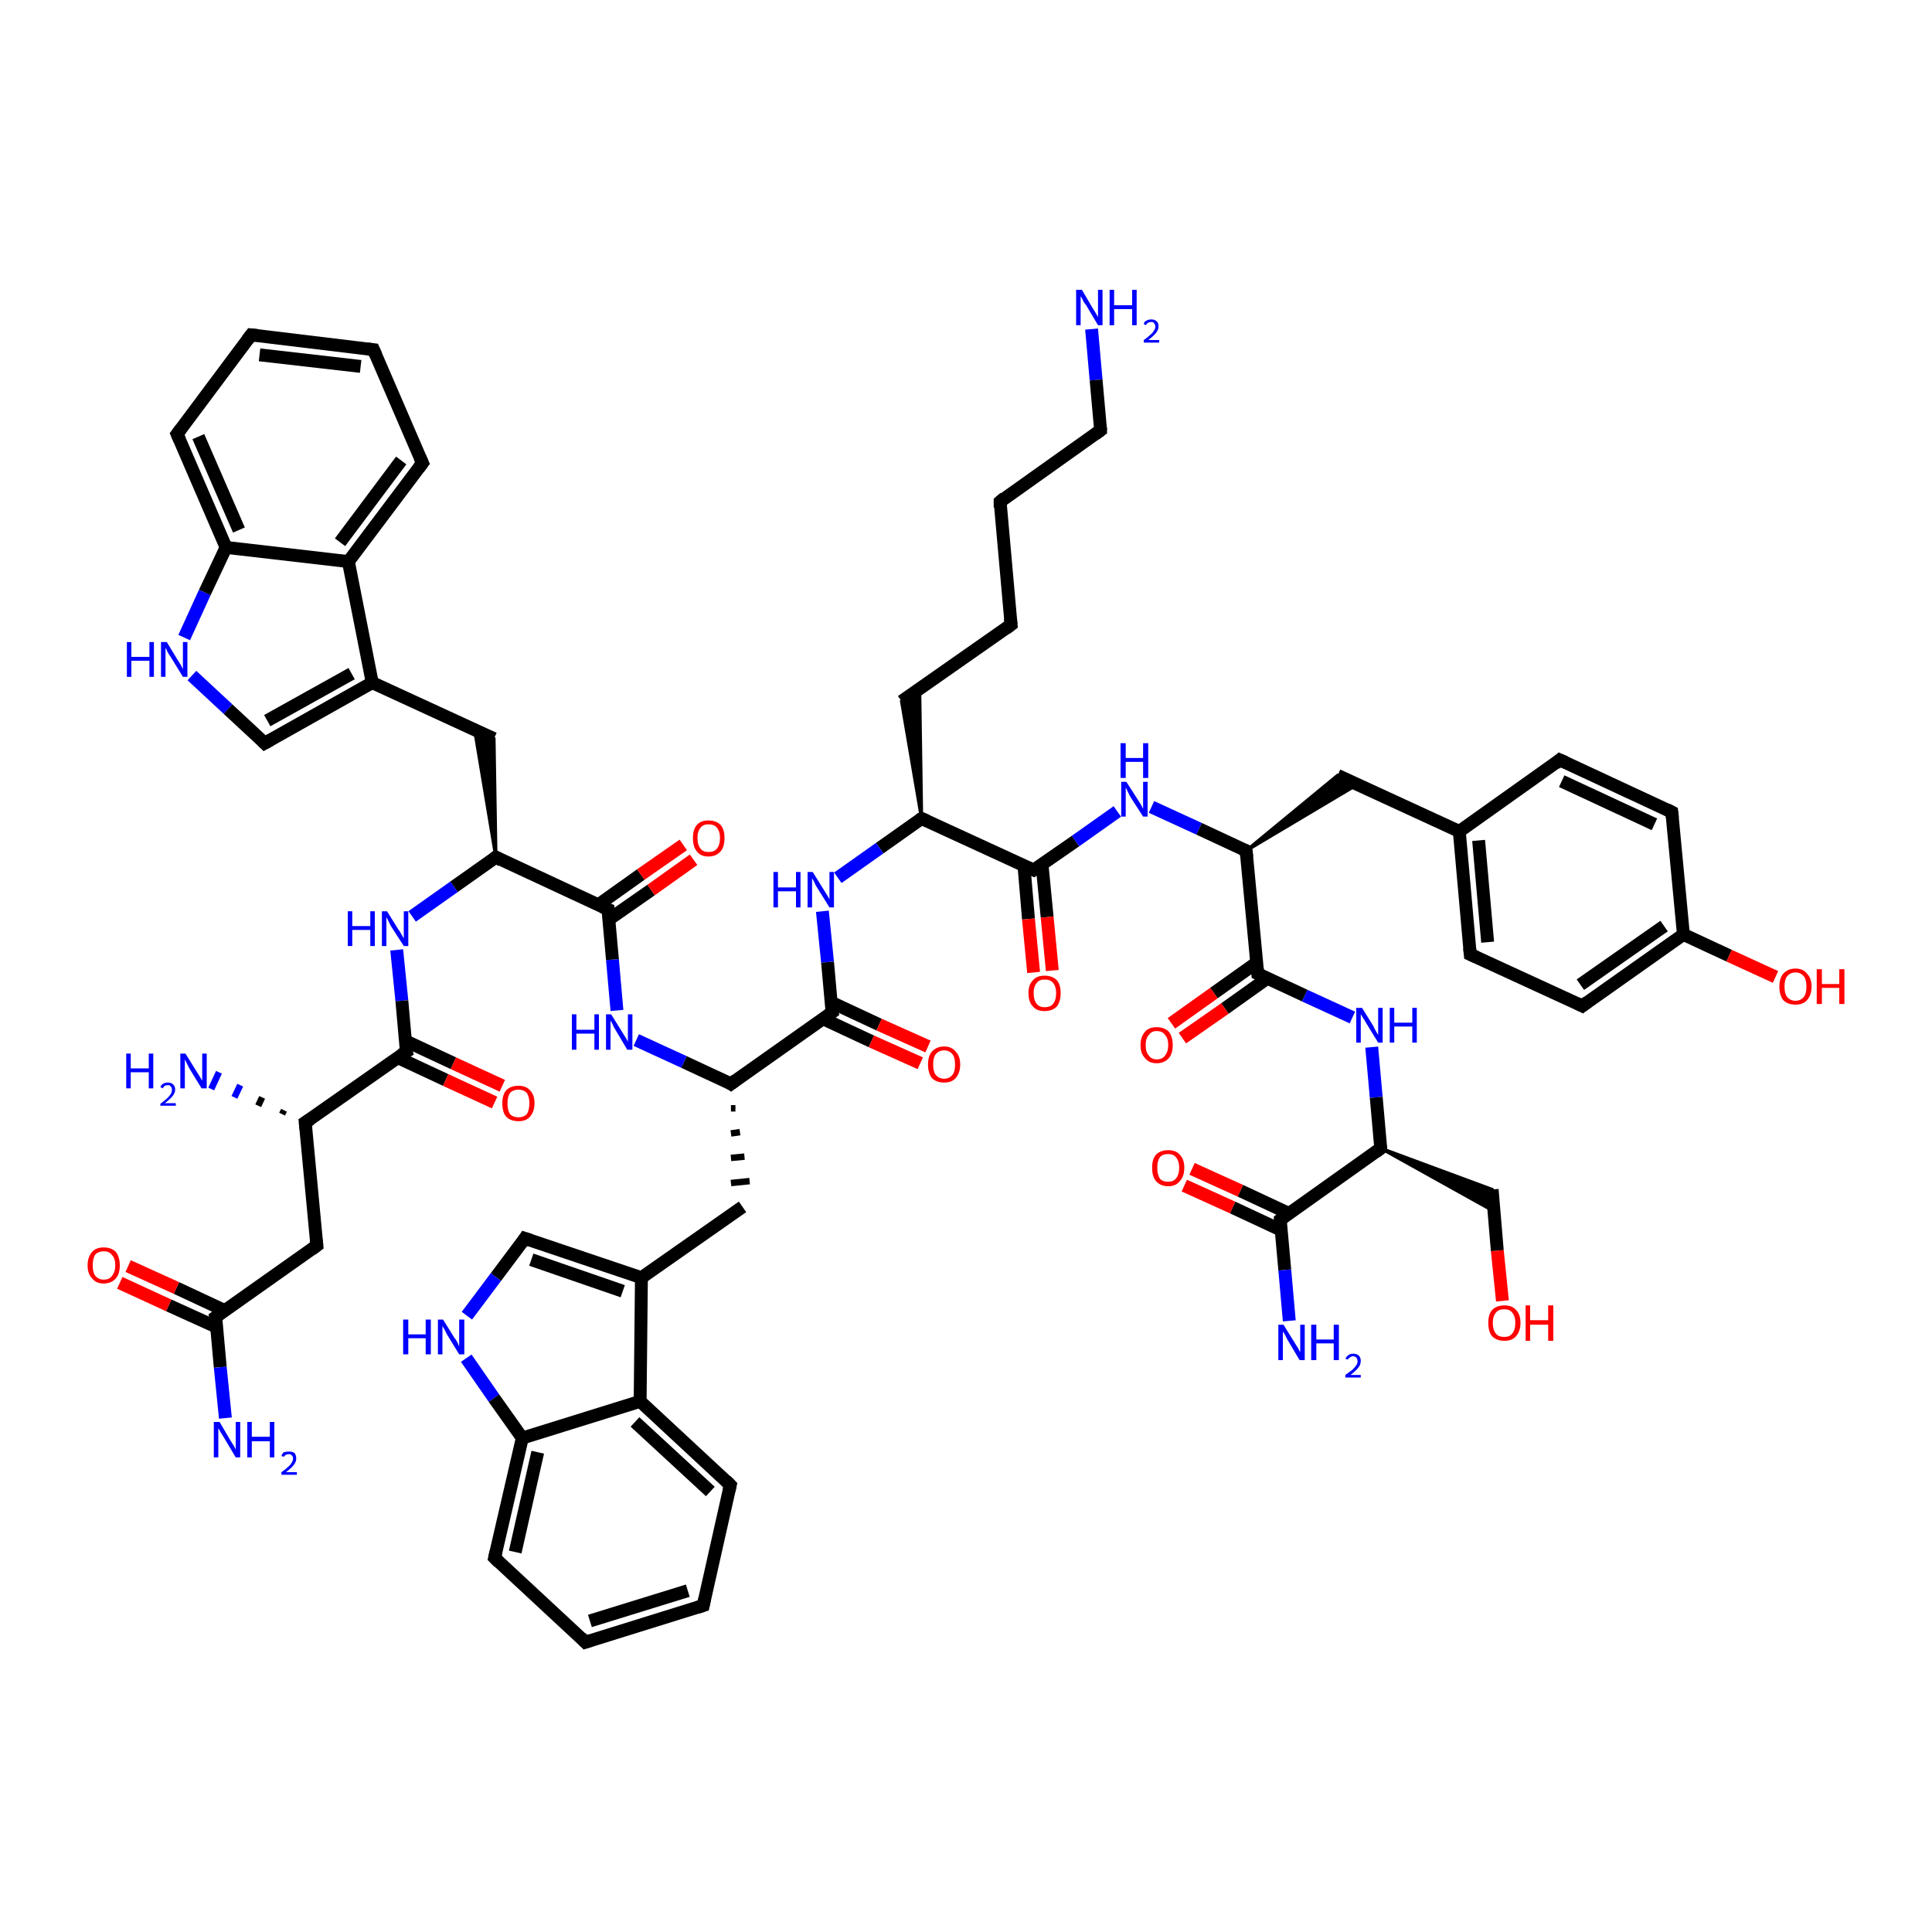 <?xml version='1.0' encoding='iso-8859-1'?>
<svg version='1.1' baseProfile='full'
              xmlns='http://www.w3.org/2000/svg'
                      xmlns:rdkit='http://www.rdkit.org/xml'
                      xmlns:xlink='http://www.w3.org/1999/xlink'
                  xml:space='preserve'
width='300px' height='300px' viewBox='0 0 300 300'>
<!-- END OF HEADER -->
<rect style='opacity:1.0;fill:#FFFFFF;stroke:none' width='300.0' height='300.0' x='0.0' y='0.0'> </rect>
<path class='bond-0 atom-0 atom-1' d='M 169.5,51.1 L 170.2,59.0' style='fill:none;fill-rule:evenodd;stroke:#0000FF;stroke-width:2.0px;stroke-linecap:butt;stroke-linejoin:miter;stroke-opacity:1' />
<path class='bond-0 atom-0 atom-1' d='M 170.2,59.0 L 170.9,66.8' style='fill:none;fill-rule:evenodd;stroke:#000000;stroke-width:2.0px;stroke-linecap:butt;stroke-linejoin:miter;stroke-opacity:1' />
<path class='bond-1 atom-1 atom-2' d='M 170.9,66.8 L 155.3,77.9' style='fill:none;fill-rule:evenodd;stroke:#000000;stroke-width:2.0px;stroke-linecap:butt;stroke-linejoin:miter;stroke-opacity:1' />
<path class='bond-2 atom-2 atom-3' d='M 155.3,77.9 L 157.0,97.0' style='fill:none;fill-rule:evenodd;stroke:#000000;stroke-width:2.0px;stroke-linecap:butt;stroke-linejoin:miter;stroke-opacity:1' />
<path class='bond-3 atom-3 atom-4' d='M 157.0,97.0 L 140.0,108.9' style='fill:none;fill-rule:evenodd;stroke:#000000;stroke-width:2.0px;stroke-linecap:butt;stroke-linejoin:miter;stroke-opacity:1' />
<path class='bond-4 atom-5 atom-4' d='M 143.1,127.1 L 140.0,108.9 L 142.8,107.0 Z' style='fill:#000000;fill-rule:evenodd;fill-opacity:1;stroke:#000000;stroke-width:0.5px;stroke-linecap:butt;stroke-linejoin:miter;stroke-opacity:1;' />
<path class='bond-5 atom-5 atom-6' d='M 143.1,127.1 L 136.6,131.7' style='fill:none;fill-rule:evenodd;stroke:#000000;stroke-width:2.0px;stroke-linecap:butt;stroke-linejoin:miter;stroke-opacity:1' />
<path class='bond-5 atom-5 atom-6' d='M 136.6,131.7 L 130.1,136.3' style='fill:none;fill-rule:evenodd;stroke:#0000FF;stroke-width:2.0px;stroke-linecap:butt;stroke-linejoin:miter;stroke-opacity:1' />
<path class='bond-6 atom-6 atom-7' d='M 127.7,141.5 L 128.5,149.4' style='fill:none;fill-rule:evenodd;stroke:#0000FF;stroke-width:2.0px;stroke-linecap:butt;stroke-linejoin:miter;stroke-opacity:1' />
<path class='bond-6 atom-6 atom-7' d='M 128.5,149.4 L 129.2,157.2' style='fill:none;fill-rule:evenodd;stroke:#000000;stroke-width:2.0px;stroke-linecap:butt;stroke-linejoin:miter;stroke-opacity:1' />
<path class='bond-7 atom-7 atom-8' d='M 127.8,158.2 L 135.3,161.7' style='fill:none;fill-rule:evenodd;stroke:#000000;stroke-width:2.0px;stroke-linecap:butt;stroke-linejoin:miter;stroke-opacity:1' />
<path class='bond-7 atom-7 atom-8' d='M 135.3,161.7 L 142.9,165.1' style='fill:none;fill-rule:evenodd;stroke:#FF0000;stroke-width:2.0px;stroke-linecap:butt;stroke-linejoin:miter;stroke-opacity:1' />
<path class='bond-7 atom-7 atom-8' d='M 129.0,155.6 L 136.5,159.1' style='fill:none;fill-rule:evenodd;stroke:#000000;stroke-width:2.0px;stroke-linecap:butt;stroke-linejoin:miter;stroke-opacity:1' />
<path class='bond-7 atom-7 atom-8' d='M 136.5,159.1 L 144.1,162.5' style='fill:none;fill-rule:evenodd;stroke:#FF0000;stroke-width:2.0px;stroke-linecap:butt;stroke-linejoin:miter;stroke-opacity:1' />
<path class='bond-8 atom-7 atom-9' d='M 129.2,157.2 L 113.5,168.3' style='fill:none;fill-rule:evenodd;stroke:#000000;stroke-width:2.0px;stroke-linecap:butt;stroke-linejoin:miter;stroke-opacity:1' />
<path class='bond-9 atom-9 atom-10' d='M 113.5,172.1 L 114.2,172.1' style='fill:none;fill-rule:evenodd;stroke:#000000;stroke-width:1.0px;stroke-linecap:butt;stroke-linejoin:miter;stroke-opacity:1' />
<path class='bond-9 atom-9 atom-10' d='M 113.5,176.0 L 114.9,175.8' style='fill:none;fill-rule:evenodd;stroke:#000000;stroke-width:1.0px;stroke-linecap:butt;stroke-linejoin:miter;stroke-opacity:1' />
<path class='bond-9 atom-9 atom-10' d='M 113.5,179.8 L 115.6,179.6' style='fill:none;fill-rule:evenodd;stroke:#000000;stroke-width:1.0px;stroke-linecap:butt;stroke-linejoin:miter;stroke-opacity:1' />
<path class='bond-9 atom-9 atom-10' d='M 113.5,183.7 L 116.4,183.4' style='fill:none;fill-rule:evenodd;stroke:#000000;stroke-width:1.0px;stroke-linecap:butt;stroke-linejoin:miter;stroke-opacity:1' />
<path class='bond-10 atom-10 atom-11' d='M 115.3,187.4 L 99.6,198.4' style='fill:none;fill-rule:evenodd;stroke:#000000;stroke-width:2.0px;stroke-linecap:butt;stroke-linejoin:miter;stroke-opacity:1' />
<path class='bond-11 atom-11 atom-12' d='M 99.6,198.4 L 81.5,192.3' style='fill:none;fill-rule:evenodd;stroke:#000000;stroke-width:2.0px;stroke-linecap:butt;stroke-linejoin:miter;stroke-opacity:1' />
<path class='bond-11 atom-11 atom-12' d='M 96.7,200.5 L 82.5,195.6' style='fill:none;fill-rule:evenodd;stroke:#000000;stroke-width:2.0px;stroke-linecap:butt;stroke-linejoin:miter;stroke-opacity:1' />
<path class='bond-12 atom-12 atom-13' d='M 81.5,192.3 L 77.0,198.3' style='fill:none;fill-rule:evenodd;stroke:#000000;stroke-width:2.0px;stroke-linecap:butt;stroke-linejoin:miter;stroke-opacity:1' />
<path class='bond-12 atom-12 atom-13' d='M 77.0,198.3 L 72.5,204.3' style='fill:none;fill-rule:evenodd;stroke:#0000FF;stroke-width:2.0px;stroke-linecap:butt;stroke-linejoin:miter;stroke-opacity:1' />
<path class='bond-13 atom-13 atom-14' d='M 72.4,210.9 L 76.7,217.1' style='fill:none;fill-rule:evenodd;stroke:#0000FF;stroke-width:2.0px;stroke-linecap:butt;stroke-linejoin:miter;stroke-opacity:1' />
<path class='bond-13 atom-13 atom-14' d='M 76.7,217.1 L 81.1,223.3' style='fill:none;fill-rule:evenodd;stroke:#000000;stroke-width:2.0px;stroke-linecap:butt;stroke-linejoin:miter;stroke-opacity:1' />
<path class='bond-14 atom-14 atom-15' d='M 81.1,223.3 L 76.8,241.9' style='fill:none;fill-rule:evenodd;stroke:#000000;stroke-width:2.0px;stroke-linecap:butt;stroke-linejoin:miter;stroke-opacity:1' />
<path class='bond-14 atom-14 atom-15' d='M 83.5,225.5 L 80.0,241.0' style='fill:none;fill-rule:evenodd;stroke:#000000;stroke-width:2.0px;stroke-linecap:butt;stroke-linejoin:miter;stroke-opacity:1' />
<path class='bond-15 atom-15 atom-16' d='M 76.8,241.9 L 90.9,255.0' style='fill:none;fill-rule:evenodd;stroke:#000000;stroke-width:2.0px;stroke-linecap:butt;stroke-linejoin:miter;stroke-opacity:1' />
<path class='bond-16 atom-16 atom-17' d='M 90.9,255.0 L 109.2,249.3' style='fill:none;fill-rule:evenodd;stroke:#000000;stroke-width:2.0px;stroke-linecap:butt;stroke-linejoin:miter;stroke-opacity:1' />
<path class='bond-16 atom-16 atom-17' d='M 91.6,251.7 L 106.8,247.0' style='fill:none;fill-rule:evenodd;stroke:#000000;stroke-width:2.0px;stroke-linecap:butt;stroke-linejoin:miter;stroke-opacity:1' />
<path class='bond-17 atom-17 atom-18' d='M 109.2,249.3 L 113.4,230.6' style='fill:none;fill-rule:evenodd;stroke:#000000;stroke-width:2.0px;stroke-linecap:butt;stroke-linejoin:miter;stroke-opacity:1' />
<path class='bond-18 atom-18 atom-19' d='M 113.4,230.6 L 99.4,217.6' style='fill:none;fill-rule:evenodd;stroke:#000000;stroke-width:2.0px;stroke-linecap:butt;stroke-linejoin:miter;stroke-opacity:1' />
<path class='bond-18 atom-18 atom-19' d='M 110.3,231.6 L 98.6,220.8' style='fill:none;fill-rule:evenodd;stroke:#000000;stroke-width:2.0px;stroke-linecap:butt;stroke-linejoin:miter;stroke-opacity:1' />
<path class='bond-19 atom-9 atom-20' d='M 113.5,168.3 L 106.2,164.9' style='fill:none;fill-rule:evenodd;stroke:#000000;stroke-width:2.0px;stroke-linecap:butt;stroke-linejoin:miter;stroke-opacity:1' />
<path class='bond-19 atom-9 atom-20' d='M 106.2,164.9 L 98.8,161.5' style='fill:none;fill-rule:evenodd;stroke:#0000FF;stroke-width:2.0px;stroke-linecap:butt;stroke-linejoin:miter;stroke-opacity:1' />
<path class='bond-20 atom-20 atom-21' d='M 95.8,156.9 L 95.1,149.0' style='fill:none;fill-rule:evenodd;stroke:#0000FF;stroke-width:2.0px;stroke-linecap:butt;stroke-linejoin:miter;stroke-opacity:1' />
<path class='bond-20 atom-20 atom-21' d='M 95.1,149.0 L 94.4,141.2' style='fill:none;fill-rule:evenodd;stroke:#000000;stroke-width:2.0px;stroke-linecap:butt;stroke-linejoin:miter;stroke-opacity:1' />
<path class='bond-21 atom-21 atom-22' d='M 94.5,142.8 L 101.1,138.2' style='fill:none;fill-rule:evenodd;stroke:#000000;stroke-width:2.0px;stroke-linecap:butt;stroke-linejoin:miter;stroke-opacity:1' />
<path class='bond-21 atom-21 atom-22' d='M 101.1,138.2 L 107.7,133.5' style='fill:none;fill-rule:evenodd;stroke:#FF0000;stroke-width:2.0px;stroke-linecap:butt;stroke-linejoin:miter;stroke-opacity:1' />
<path class='bond-21 atom-21 atom-22' d='M 92.9,140.5 L 99.5,135.8' style='fill:none;fill-rule:evenodd;stroke:#000000;stroke-width:2.0px;stroke-linecap:butt;stroke-linejoin:miter;stroke-opacity:1' />
<path class='bond-21 atom-21 atom-22' d='M 99.5,135.8 L 106.1,131.2' style='fill:none;fill-rule:evenodd;stroke:#FF0000;stroke-width:2.0px;stroke-linecap:butt;stroke-linejoin:miter;stroke-opacity:1' />
<path class='bond-22 atom-21 atom-23' d='M 94.4,141.2 L 77.0,133.1' style='fill:none;fill-rule:evenodd;stroke:#000000;stroke-width:2.0px;stroke-linecap:butt;stroke-linejoin:miter;stroke-opacity:1' />
<path class='bond-23 atom-23 atom-24' d='M 77.0,133.1 L 73.7,113.3 L 76.7,114.7 Z' style='fill:#000000;fill-rule:evenodd;fill-opacity:1;stroke:#000000;stroke-width:0.5px;stroke-linecap:butt;stroke-linejoin:miter;stroke-opacity:1;' />
<path class='bond-24 atom-24 atom-25' d='M 76.7,114.7 L 57.8,106.0' style='fill:none;fill-rule:evenodd;stroke:#000000;stroke-width:2.0px;stroke-linecap:butt;stroke-linejoin:miter;stroke-opacity:1' />
<path class='bond-25 atom-25 atom-26' d='M 57.8,106.0 L 41.1,115.4' style='fill:none;fill-rule:evenodd;stroke:#000000;stroke-width:2.0px;stroke-linecap:butt;stroke-linejoin:miter;stroke-opacity:1' />
<path class='bond-25 atom-25 atom-26' d='M 54.6,104.6 L 41.5,111.9' style='fill:none;fill-rule:evenodd;stroke:#000000;stroke-width:2.0px;stroke-linecap:butt;stroke-linejoin:miter;stroke-opacity:1' />
<path class='bond-26 atom-26 atom-27' d='M 41.1,115.4 L 35.4,110.1' style='fill:none;fill-rule:evenodd;stroke:#000000;stroke-width:2.0px;stroke-linecap:butt;stroke-linejoin:miter;stroke-opacity:1' />
<path class='bond-26 atom-26 atom-27' d='M 35.4,110.1 L 29.8,104.9' style='fill:none;fill-rule:evenodd;stroke:#0000FF;stroke-width:2.0px;stroke-linecap:butt;stroke-linejoin:miter;stroke-opacity:1' />
<path class='bond-27 atom-27 atom-28' d='M 28.6,99.0 L 31.8,92.0' style='fill:none;fill-rule:evenodd;stroke:#0000FF;stroke-width:2.0px;stroke-linecap:butt;stroke-linejoin:miter;stroke-opacity:1' />
<path class='bond-27 atom-27 atom-28' d='M 31.8,92.0 L 35.1,85.0' style='fill:none;fill-rule:evenodd;stroke:#000000;stroke-width:2.0px;stroke-linecap:butt;stroke-linejoin:miter;stroke-opacity:1' />
<path class='bond-28 atom-28 atom-29' d='M 35.1,85.0 L 27.5,67.4' style='fill:none;fill-rule:evenodd;stroke:#000000;stroke-width:2.0px;stroke-linecap:butt;stroke-linejoin:miter;stroke-opacity:1' />
<path class='bond-28 atom-28 atom-29' d='M 37.1,82.3 L 30.8,67.8' style='fill:none;fill-rule:evenodd;stroke:#000000;stroke-width:2.0px;stroke-linecap:butt;stroke-linejoin:miter;stroke-opacity:1' />
<path class='bond-29 atom-29 atom-30' d='M 27.5,67.4 L 39.0,52.0' style='fill:none;fill-rule:evenodd;stroke:#000000;stroke-width:2.0px;stroke-linecap:butt;stroke-linejoin:miter;stroke-opacity:1' />
<path class='bond-30 atom-30 atom-31' d='M 39.0,52.0 L 58.0,54.3' style='fill:none;fill-rule:evenodd;stroke:#000000;stroke-width:2.0px;stroke-linecap:butt;stroke-linejoin:miter;stroke-opacity:1' />
<path class='bond-30 atom-30 atom-31' d='M 40.3,55.1 L 56.0,56.9' style='fill:none;fill-rule:evenodd;stroke:#000000;stroke-width:2.0px;stroke-linecap:butt;stroke-linejoin:miter;stroke-opacity:1' />
<path class='bond-31 atom-31 atom-32' d='M 58.0,54.3 L 65.6,71.9' style='fill:none;fill-rule:evenodd;stroke:#000000;stroke-width:2.0px;stroke-linecap:butt;stroke-linejoin:miter;stroke-opacity:1' />
<path class='bond-32 atom-32 atom-33' d='M 65.6,71.9 L 54.1,87.2' style='fill:none;fill-rule:evenodd;stroke:#000000;stroke-width:2.0px;stroke-linecap:butt;stroke-linejoin:miter;stroke-opacity:1' />
<path class='bond-32 atom-32 atom-33' d='M 62.3,71.5 L 52.8,84.2' style='fill:none;fill-rule:evenodd;stroke:#000000;stroke-width:2.0px;stroke-linecap:butt;stroke-linejoin:miter;stroke-opacity:1' />
<path class='bond-33 atom-23 atom-34' d='M 77.0,133.1 L 70.5,137.7' style='fill:none;fill-rule:evenodd;stroke:#000000;stroke-width:2.0px;stroke-linecap:butt;stroke-linejoin:miter;stroke-opacity:1' />
<path class='bond-33 atom-23 atom-34' d='M 70.5,137.7 L 64.0,142.3' style='fill:none;fill-rule:evenodd;stroke:#0000FF;stroke-width:2.0px;stroke-linecap:butt;stroke-linejoin:miter;stroke-opacity:1' />
<path class='bond-34 atom-34 atom-35' d='M 61.6,147.5 L 62.4,155.4' style='fill:none;fill-rule:evenodd;stroke:#0000FF;stroke-width:2.0px;stroke-linecap:butt;stroke-linejoin:miter;stroke-opacity:1' />
<path class='bond-34 atom-34 atom-35' d='M 62.4,155.4 L 63.1,163.3' style='fill:none;fill-rule:evenodd;stroke:#000000;stroke-width:2.0px;stroke-linecap:butt;stroke-linejoin:miter;stroke-opacity:1' />
<path class='bond-35 atom-35 atom-36' d='M 61.7,164.2 L 69.2,167.7' style='fill:none;fill-rule:evenodd;stroke:#000000;stroke-width:2.0px;stroke-linecap:butt;stroke-linejoin:miter;stroke-opacity:1' />
<path class='bond-35 atom-35 atom-36' d='M 69.2,167.7 L 76.8,171.2' style='fill:none;fill-rule:evenodd;stroke:#FF0000;stroke-width:2.0px;stroke-linecap:butt;stroke-linejoin:miter;stroke-opacity:1' />
<path class='bond-35 atom-35 atom-36' d='M 62.9,161.6 L 70.4,165.1' style='fill:none;fill-rule:evenodd;stroke:#000000;stroke-width:2.0px;stroke-linecap:butt;stroke-linejoin:miter;stroke-opacity:1' />
<path class='bond-35 atom-35 atom-36' d='M 70.4,165.1 L 78.0,168.6' style='fill:none;fill-rule:evenodd;stroke:#FF0000;stroke-width:2.0px;stroke-linecap:butt;stroke-linejoin:miter;stroke-opacity:1' />
<path class='bond-36 atom-35 atom-37' d='M 63.1,163.3 L 47.4,174.3' style='fill:none;fill-rule:evenodd;stroke:#000000;stroke-width:2.0px;stroke-linecap:butt;stroke-linejoin:miter;stroke-opacity:1' />
<path class='bond-37 atom-37 atom-38' d='M 43.8,173.0 L 44.1,172.4' style='fill:none;fill-rule:evenodd;stroke:#000000;stroke-width:1.0px;stroke-linecap:butt;stroke-linejoin:miter;stroke-opacity:1' />
<path class='bond-37 atom-37 atom-38' d='M 40.1,171.7 L 40.7,170.4' style='fill:none;fill-rule:evenodd;stroke:#000000;stroke-width:1.0px;stroke-linecap:butt;stroke-linejoin:miter;stroke-opacity:1' />
<path class='bond-37 atom-37 atom-38' d='M 36.4,170.4 L 37.3,168.5' style='fill:none;fill-rule:evenodd;stroke:#0000FF;stroke-width:1.0px;stroke-linecap:butt;stroke-linejoin:miter;stroke-opacity:1' />
<path class='bond-37 atom-37 atom-38' d='M 32.8,169.1 L 34.0,166.5' style='fill:none;fill-rule:evenodd;stroke:#0000FF;stroke-width:1.0px;stroke-linecap:butt;stroke-linejoin:miter;stroke-opacity:1' />
<path class='bond-38 atom-37 atom-39' d='M 47.4,174.3 L 49.2,193.4' style='fill:none;fill-rule:evenodd;stroke:#000000;stroke-width:2.0px;stroke-linecap:butt;stroke-linejoin:miter;stroke-opacity:1' />
<path class='bond-39 atom-39 atom-40' d='M 49.2,193.4 L 33.5,204.5' style='fill:none;fill-rule:evenodd;stroke:#000000;stroke-width:2.0px;stroke-linecap:butt;stroke-linejoin:miter;stroke-opacity:1' />
<path class='bond-40 atom-40 atom-41' d='M 33.5,204.5 L 34.2,212.3' style='fill:none;fill-rule:evenodd;stroke:#000000;stroke-width:2.0px;stroke-linecap:butt;stroke-linejoin:miter;stroke-opacity:1' />
<path class='bond-40 atom-40 atom-41' d='M 34.2,212.3 L 35.0,220.2' style='fill:none;fill-rule:evenodd;stroke:#0000FF;stroke-width:2.0px;stroke-linecap:butt;stroke-linejoin:miter;stroke-opacity:1' />
<path class='bond-41 atom-40 atom-42' d='M 34.9,203.5 L 27.4,200.0' style='fill:none;fill-rule:evenodd;stroke:#000000;stroke-width:2.0px;stroke-linecap:butt;stroke-linejoin:miter;stroke-opacity:1' />
<path class='bond-41 atom-40 atom-42' d='M 27.4,200.0 L 19.9,196.6' style='fill:none;fill-rule:evenodd;stroke:#FF0000;stroke-width:2.0px;stroke-linecap:butt;stroke-linejoin:miter;stroke-opacity:1' />
<path class='bond-41 atom-40 atom-42' d='M 33.7,206.1 L 26.2,202.7' style='fill:none;fill-rule:evenodd;stroke:#000000;stroke-width:2.0px;stroke-linecap:butt;stroke-linejoin:miter;stroke-opacity:1' />
<path class='bond-41 atom-40 atom-42' d='M 26.2,202.7 L 18.6,199.2' style='fill:none;fill-rule:evenodd;stroke:#FF0000;stroke-width:2.0px;stroke-linecap:butt;stroke-linejoin:miter;stroke-opacity:1' />
<path class='bond-42 atom-5 atom-43' d='M 143.1,127.1 L 160.5,135.1' style='fill:none;fill-rule:evenodd;stroke:#000000;stroke-width:2.0px;stroke-linecap:butt;stroke-linejoin:miter;stroke-opacity:1' />
<path class='bond-43 atom-43 atom-44' d='M 159.0,134.4 L 159.7,142.7' style='fill:none;fill-rule:evenodd;stroke:#000000;stroke-width:2.0px;stroke-linecap:butt;stroke-linejoin:miter;stroke-opacity:1' />
<path class='bond-43 atom-43 atom-44' d='M 159.7,142.7 L 160.5,151.0' style='fill:none;fill-rule:evenodd;stroke:#FF0000;stroke-width:2.0px;stroke-linecap:butt;stroke-linejoin:miter;stroke-opacity:1' />
<path class='bond-43 atom-43 atom-44' d='M 161.8,134.2 L 162.6,142.4' style='fill:none;fill-rule:evenodd;stroke:#000000;stroke-width:2.0px;stroke-linecap:butt;stroke-linejoin:miter;stroke-opacity:1' />
<path class='bond-43 atom-43 atom-44' d='M 162.6,142.4 L 163.4,150.7' style='fill:none;fill-rule:evenodd;stroke:#FF0000;stroke-width:2.0px;stroke-linecap:butt;stroke-linejoin:miter;stroke-opacity:1' />
<path class='bond-44 atom-43 atom-45' d='M 160.5,135.1 L 167.0,130.6' style='fill:none;fill-rule:evenodd;stroke:#000000;stroke-width:2.0px;stroke-linecap:butt;stroke-linejoin:miter;stroke-opacity:1' />
<path class='bond-44 atom-43 atom-45' d='M 167.0,130.6 L 173.5,126.0' style='fill:none;fill-rule:evenodd;stroke:#0000FF;stroke-width:2.0px;stroke-linecap:butt;stroke-linejoin:miter;stroke-opacity:1' />
<path class='bond-45 atom-45 atom-46' d='M 178.8,125.3 L 186.2,128.7' style='fill:none;fill-rule:evenodd;stroke:#0000FF;stroke-width:2.0px;stroke-linecap:butt;stroke-linejoin:miter;stroke-opacity:1' />
<path class='bond-45 atom-45 atom-46' d='M 186.2,128.7 L 193.5,132.1' style='fill:none;fill-rule:evenodd;stroke:#000000;stroke-width:2.0px;stroke-linecap:butt;stroke-linejoin:miter;stroke-opacity:1' />
<path class='bond-46 atom-46 atom-47' d='M 193.5,132.1 L 207.7,120.4 L 210.8,121.8 Z' style='fill:#000000;fill-rule:evenodd;fill-opacity:1;stroke:#000000;stroke-width:0.5px;stroke-linecap:butt;stroke-linejoin:miter;stroke-opacity:1;' />
<path class='bond-47 atom-47 atom-48' d='M 207.7,120.4 L 226.6,129.1' style='fill:none;fill-rule:evenodd;stroke:#000000;stroke-width:2.0px;stroke-linecap:butt;stroke-linejoin:miter;stroke-opacity:1' />
<path class='bond-48 atom-48 atom-49' d='M 226.6,129.1 L 228.3,148.2' style='fill:none;fill-rule:evenodd;stroke:#000000;stroke-width:2.0px;stroke-linecap:butt;stroke-linejoin:miter;stroke-opacity:1' />
<path class='bond-48 atom-48 atom-49' d='M 229.6,130.5 L 231.0,146.3' style='fill:none;fill-rule:evenodd;stroke:#000000;stroke-width:2.0px;stroke-linecap:butt;stroke-linejoin:miter;stroke-opacity:1' />
<path class='bond-49 atom-49 atom-50' d='M 228.3,148.2 L 245.7,156.2' style='fill:none;fill-rule:evenodd;stroke:#000000;stroke-width:2.0px;stroke-linecap:butt;stroke-linejoin:miter;stroke-opacity:1' />
<path class='bond-50 atom-50 atom-51' d='M 245.7,156.2 L 261.4,145.1' style='fill:none;fill-rule:evenodd;stroke:#000000;stroke-width:2.0px;stroke-linecap:butt;stroke-linejoin:miter;stroke-opacity:1' />
<path class='bond-50 atom-50 atom-51' d='M 245.4,152.9 L 258.4,143.8' style='fill:none;fill-rule:evenodd;stroke:#000000;stroke-width:2.0px;stroke-linecap:butt;stroke-linejoin:miter;stroke-opacity:1' />
<path class='bond-51 atom-51 atom-52' d='M 261.4,145.1 L 268.5,148.4' style='fill:none;fill-rule:evenodd;stroke:#000000;stroke-width:2.0px;stroke-linecap:butt;stroke-linejoin:miter;stroke-opacity:1' />
<path class='bond-51 atom-51 atom-52' d='M 268.5,148.4 L 275.7,151.7' style='fill:none;fill-rule:evenodd;stroke:#FF0000;stroke-width:2.0px;stroke-linecap:butt;stroke-linejoin:miter;stroke-opacity:1' />
<path class='bond-52 atom-51 atom-53' d='M 261.4,145.1 L 259.6,126.1' style='fill:none;fill-rule:evenodd;stroke:#000000;stroke-width:2.0px;stroke-linecap:butt;stroke-linejoin:miter;stroke-opacity:1' />
<path class='bond-53 atom-53 atom-54' d='M 259.6,126.1 L 242.2,118.0' style='fill:none;fill-rule:evenodd;stroke:#000000;stroke-width:2.0px;stroke-linecap:butt;stroke-linejoin:miter;stroke-opacity:1' />
<path class='bond-53 atom-53 atom-54' d='M 256.9,128.0 L 242.5,121.3' style='fill:none;fill-rule:evenodd;stroke:#000000;stroke-width:2.0px;stroke-linecap:butt;stroke-linejoin:miter;stroke-opacity:1' />
<path class='bond-54 atom-46 atom-55' d='M 193.5,132.1 L 195.3,151.2' style='fill:none;fill-rule:evenodd;stroke:#000000;stroke-width:2.0px;stroke-linecap:butt;stroke-linejoin:miter;stroke-opacity:1' />
<path class='bond-55 atom-55 atom-56' d='M 195.1,149.5 L 188.5,154.2' style='fill:none;fill-rule:evenodd;stroke:#000000;stroke-width:2.0px;stroke-linecap:butt;stroke-linejoin:miter;stroke-opacity:1' />
<path class='bond-55 atom-55 atom-56' d='M 188.5,154.2 L 181.9,158.9' style='fill:none;fill-rule:evenodd;stroke:#FF0000;stroke-width:2.0px;stroke-linecap:butt;stroke-linejoin:miter;stroke-opacity:1' />
<path class='bond-55 atom-55 atom-56' d='M 196.8,151.9 L 190.2,156.6' style='fill:none;fill-rule:evenodd;stroke:#000000;stroke-width:2.0px;stroke-linecap:butt;stroke-linejoin:miter;stroke-opacity:1' />
<path class='bond-55 atom-55 atom-56' d='M 190.2,156.6 L 183.6,161.2' style='fill:none;fill-rule:evenodd;stroke:#FF0000;stroke-width:2.0px;stroke-linecap:butt;stroke-linejoin:miter;stroke-opacity:1' />
<path class='bond-56 atom-55 atom-57' d='M 195.3,151.2 L 202.6,154.6' style='fill:none;fill-rule:evenodd;stroke:#000000;stroke-width:2.0px;stroke-linecap:butt;stroke-linejoin:miter;stroke-opacity:1' />
<path class='bond-56 atom-55 atom-57' d='M 202.6,154.6 L 210.0,158.0' style='fill:none;fill-rule:evenodd;stroke:#0000FF;stroke-width:2.0px;stroke-linecap:butt;stroke-linejoin:miter;stroke-opacity:1' />
<path class='bond-57 atom-57 atom-58' d='M 213.0,162.6 L 213.7,170.4' style='fill:none;fill-rule:evenodd;stroke:#0000FF;stroke-width:2.0px;stroke-linecap:butt;stroke-linejoin:miter;stroke-opacity:1' />
<path class='bond-57 atom-57 atom-58' d='M 213.7,170.4 L 214.4,178.3' style='fill:none;fill-rule:evenodd;stroke:#000000;stroke-width:2.0px;stroke-linecap:butt;stroke-linejoin:miter;stroke-opacity:1' />
<path class='bond-58 atom-58 atom-59' d='M 214.4,178.3 L 231.7,184.7 L 232.0,188.1 Z' style='fill:#000000;fill-rule:evenodd;fill-opacity:1;stroke:#000000;stroke-width:0.5px;stroke-linecap:butt;stroke-linejoin:miter;stroke-opacity:1;' />
<path class='bond-59 atom-59 atom-60' d='M 231.7,184.7 L 232.5,194.2' style='fill:none;fill-rule:evenodd;stroke:#000000;stroke-width:2.0px;stroke-linecap:butt;stroke-linejoin:miter;stroke-opacity:1' />
<path class='bond-59 atom-59 atom-60' d='M 232.5,194.2 L 233.3,202.0' style='fill:none;fill-rule:evenodd;stroke:#FF0000;stroke-width:2.0px;stroke-linecap:butt;stroke-linejoin:miter;stroke-opacity:1' />
<path class='bond-60 atom-58 atom-61' d='M 214.4,178.3 L 198.8,189.4' style='fill:none;fill-rule:evenodd;stroke:#000000;stroke-width:2.0px;stroke-linecap:butt;stroke-linejoin:miter;stroke-opacity:1' />
<path class='bond-61 atom-61 atom-62' d='M 198.8,189.4 L 199.5,197.2' style='fill:none;fill-rule:evenodd;stroke:#000000;stroke-width:2.0px;stroke-linecap:butt;stroke-linejoin:miter;stroke-opacity:1' />
<path class='bond-61 atom-61 atom-62' d='M 199.5,197.2 L 200.2,205.1' style='fill:none;fill-rule:evenodd;stroke:#0000FF;stroke-width:2.0px;stroke-linecap:butt;stroke-linejoin:miter;stroke-opacity:1' />
<path class='bond-62 atom-61 atom-63' d='M 200.1,188.4 L 192.6,184.9' style='fill:none;fill-rule:evenodd;stroke:#000000;stroke-width:2.0px;stroke-linecap:butt;stroke-linejoin:miter;stroke-opacity:1' />
<path class='bond-62 atom-61 atom-63' d='M 192.6,184.9 L 185.1,181.5' style='fill:none;fill-rule:evenodd;stroke:#FF0000;stroke-width:2.0px;stroke-linecap:butt;stroke-linejoin:miter;stroke-opacity:1' />
<path class='bond-62 atom-61 atom-63' d='M 198.9,191.0 L 191.4,187.5' style='fill:none;fill-rule:evenodd;stroke:#000000;stroke-width:2.0px;stroke-linecap:butt;stroke-linejoin:miter;stroke-opacity:1' />
<path class='bond-62 atom-61 atom-63' d='M 191.4,187.5 L 183.9,184.1' style='fill:none;fill-rule:evenodd;stroke:#FF0000;stroke-width:2.0px;stroke-linecap:butt;stroke-linejoin:miter;stroke-opacity:1' />
<path class='bond-63 atom-19 atom-11' d='M 99.4,217.6 L 99.6,198.4' style='fill:none;fill-rule:evenodd;stroke:#000000;stroke-width:2.0px;stroke-linecap:butt;stroke-linejoin:miter;stroke-opacity:1' />
<path class='bond-64 atom-33 atom-25' d='M 54.1,87.2 L 57.8,106.0' style='fill:none;fill-rule:evenodd;stroke:#000000;stroke-width:2.0px;stroke-linecap:butt;stroke-linejoin:miter;stroke-opacity:1' />
<path class='bond-65 atom-54 atom-48' d='M 242.2,118.0 L 226.6,129.1' style='fill:none;fill-rule:evenodd;stroke:#000000;stroke-width:2.0px;stroke-linecap:butt;stroke-linejoin:miter;stroke-opacity:1' />
<path class='bond-66 atom-19 atom-14' d='M 99.4,217.6 L 81.1,223.3' style='fill:none;fill-rule:evenodd;stroke:#000000;stroke-width:2.0px;stroke-linecap:butt;stroke-linejoin:miter;stroke-opacity:1' />
<path class='bond-67 atom-33 atom-28' d='M 54.1,87.2 L 35.1,85.0' style='fill:none;fill-rule:evenodd;stroke:#000000;stroke-width:2.0px;stroke-linecap:butt;stroke-linejoin:miter;stroke-opacity:1' />
<path d='M 170.9,66.4 L 170.9,66.8 L 170.1,67.4' style='fill:none;stroke:#000000;stroke-width:2.0px;stroke-linecap:butt;stroke-linejoin:miter;stroke-opacity:1;' />
<path d='M 156.0,77.3 L 155.3,77.9 L 155.3,78.8' style='fill:none;stroke:#000000;stroke-width:2.0px;stroke-linecap:butt;stroke-linejoin:miter;stroke-opacity:1;' />
<path d='M 156.9,96.0 L 157.0,97.0 L 156.2,97.6' style='fill:none;stroke:#000000;stroke-width:2.0px;stroke-linecap:butt;stroke-linejoin:miter;stroke-opacity:1;' />
<path d='M 142.8,127.3 L 143.1,127.1 L 144.0,127.5' style='fill:none;stroke:#000000;stroke-width:2.0px;stroke-linecap:butt;stroke-linejoin:miter;stroke-opacity:1;' />
<path d='M 129.1,156.8 L 129.2,157.2 L 128.4,157.8' style='fill:none;stroke:#000000;stroke-width:2.0px;stroke-linecap:butt;stroke-linejoin:miter;stroke-opacity:1;' />
<path d='M 114.3,167.7 L 113.5,168.3 L 113.2,168.1' style='fill:none;stroke:#000000;stroke-width:2.0px;stroke-linecap:butt;stroke-linejoin:miter;stroke-opacity:1;' />
<path d='M 82.4,192.6 L 81.5,192.3 L 81.3,192.6' style='fill:none;stroke:#000000;stroke-width:2.0px;stroke-linecap:butt;stroke-linejoin:miter;stroke-opacity:1;' />
<path d='M 77.0,241.0 L 76.8,241.9 L 77.5,242.6' style='fill:none;stroke:#000000;stroke-width:2.0px;stroke-linecap:butt;stroke-linejoin:miter;stroke-opacity:1;' />
<path d='M 90.2,254.3 L 90.9,255.0 L 91.8,254.7' style='fill:none;stroke:#000000;stroke-width:2.0px;stroke-linecap:butt;stroke-linejoin:miter;stroke-opacity:1;' />
<path d='M 108.3,249.6 L 109.2,249.3 L 109.4,248.3' style='fill:none;stroke:#000000;stroke-width:2.0px;stroke-linecap:butt;stroke-linejoin:miter;stroke-opacity:1;' />
<path d='M 113.2,231.5 L 113.4,230.6 L 112.7,229.9' style='fill:none;stroke:#000000;stroke-width:2.0px;stroke-linecap:butt;stroke-linejoin:miter;stroke-opacity:1;' />
<path d='M 94.4,141.6 L 94.4,141.2 L 93.5,140.8' style='fill:none;stroke:#000000;stroke-width:2.0px;stroke-linecap:butt;stroke-linejoin:miter;stroke-opacity:1;' />
<path d='M 77.9,133.6 L 77.0,133.1 L 76.7,133.4' style='fill:none;stroke:#000000;stroke-width:2.0px;stroke-linecap:butt;stroke-linejoin:miter;stroke-opacity:1;' />
<path d='M 42.0,114.9 L 41.1,115.4 L 40.8,115.1' style='fill:none;stroke:#000000;stroke-width:2.0px;stroke-linecap:butt;stroke-linejoin:miter;stroke-opacity:1;' />
<path d='M 27.9,68.3 L 27.5,67.4 L 28.1,66.6' style='fill:none;stroke:#000000;stroke-width:2.0px;stroke-linecap:butt;stroke-linejoin:miter;stroke-opacity:1;' />
<path d='M 38.4,52.8 L 39.0,52.0 L 40.0,52.1' style='fill:none;stroke:#000000;stroke-width:2.0px;stroke-linecap:butt;stroke-linejoin:miter;stroke-opacity:1;' />
<path d='M 57.1,54.2 L 58.0,54.3 L 58.4,55.2' style='fill:none;stroke:#000000;stroke-width:2.0px;stroke-linecap:butt;stroke-linejoin:miter;stroke-opacity:1;' />
<path d='M 65.2,71.0 L 65.6,71.9 L 65.0,72.7' style='fill:none;stroke:#000000;stroke-width:2.0px;stroke-linecap:butt;stroke-linejoin:miter;stroke-opacity:1;' />
<path d='M 63.0,162.9 L 63.1,163.3 L 62.3,163.8' style='fill:none;stroke:#000000;stroke-width:2.0px;stroke-linecap:butt;stroke-linejoin:miter;stroke-opacity:1;' />
<path d='M 48.2,173.8 L 47.4,174.3 L 47.5,175.3' style='fill:none;stroke:#000000;stroke-width:2.0px;stroke-linecap:butt;stroke-linejoin:miter;stroke-opacity:1;' />
<path d='M 49.1,192.5 L 49.2,193.4 L 48.4,194.0' style='fill:none;stroke:#000000;stroke-width:2.0px;stroke-linecap:butt;stroke-linejoin:miter;stroke-opacity:1;' />
<path d='M 34.3,203.9 L 33.5,204.5 L 33.6,204.9' style='fill:none;stroke:#000000;stroke-width:2.0px;stroke-linecap:butt;stroke-linejoin:miter;stroke-opacity:1;' />
<path d='M 159.6,134.7 L 160.5,135.1 L 160.8,134.9' style='fill:none;stroke:#000000;stroke-width:2.0px;stroke-linecap:butt;stroke-linejoin:miter;stroke-opacity:1;' />
<path d='M 193.2,131.9 L 193.5,132.1 L 193.6,133.1' style='fill:none;stroke:#000000;stroke-width:2.0px;stroke-linecap:butt;stroke-linejoin:miter;stroke-opacity:1;' />
<path d='M 228.2,147.2 L 228.3,148.2 L 229.2,148.6' style='fill:none;stroke:#000000;stroke-width:2.0px;stroke-linecap:butt;stroke-linejoin:miter;stroke-opacity:1;' />
<path d='M 244.9,155.8 L 245.7,156.2 L 246.5,155.6' style='fill:none;stroke:#000000;stroke-width:2.0px;stroke-linecap:butt;stroke-linejoin:miter;stroke-opacity:1;' />
<path d='M 259.7,127.0 L 259.6,126.1 L 258.8,125.7' style='fill:none;stroke:#000000;stroke-width:2.0px;stroke-linecap:butt;stroke-linejoin:miter;stroke-opacity:1;' />
<path d='M 243.1,118.4 L 242.2,118.0 L 241.5,118.6' style='fill:none;stroke:#000000;stroke-width:2.0px;stroke-linecap:butt;stroke-linejoin:miter;stroke-opacity:1;' />
<path d='M 195.2,150.2 L 195.3,151.2 L 195.7,151.4' style='fill:none;stroke:#000000;stroke-width:2.0px;stroke-linecap:butt;stroke-linejoin:miter;stroke-opacity:1;' />
<path d='M 214.4,177.9 L 214.4,178.3 L 213.6,178.9' style='fill:none;stroke:#000000;stroke-width:2.0px;stroke-linecap:butt;stroke-linejoin:miter;stroke-opacity:1;' />
<path d='M 199.6,188.8 L 198.8,189.4 L 198.8,189.7' style='fill:none;stroke:#000000;stroke-width:2.0px;stroke-linecap:butt;stroke-linejoin:miter;stroke-opacity:1;' />
<path class='atom-0' d='M 168.0 45.0
L 169.7 47.9
Q 169.9 48.2, 170.2 48.7
Q 170.5 49.2, 170.5 49.3
L 170.5 45.0
L 171.2 45.0
L 171.2 50.5
L 170.5 50.5
L 168.6 47.3
Q 168.3 47.0, 168.1 46.5
Q 167.9 46.1, 167.8 46.0
L 167.8 50.5
L 167.1 50.5
L 167.1 45.0
L 168.0 45.0
' fill='#0000FF'/>
<path class='atom-0' d='M 172.3 45.0
L 173.0 45.0
L 173.0 47.4
L 175.8 47.4
L 175.8 45.0
L 176.5 45.0
L 176.5 50.5
L 175.8 50.5
L 175.8 48.0
L 173.0 48.0
L 173.0 50.5
L 172.3 50.5
L 172.3 45.0
' fill='#0000FF'/>
<path class='atom-0' d='M 177.6 50.3
Q 177.7 49.9, 178.0 49.8
Q 178.3 49.6, 178.8 49.6
Q 179.3 49.6, 179.6 49.9
Q 179.9 50.1, 179.9 50.7
Q 179.9 51.2, 179.5 51.7
Q 179.1 52.2, 178.3 52.8
L 180.0 52.8
L 180.0 53.2
L 177.6 53.2
L 177.6 52.8
Q 178.2 52.4, 178.6 52.0
Q 179.0 51.7, 179.2 51.3
Q 179.4 51.0, 179.4 50.7
Q 179.4 50.4, 179.2 50.2
Q 179.1 50.0, 178.8 50.0
Q 178.5 50.0, 178.3 50.1
Q 178.1 50.2, 177.9 50.5
L 177.6 50.3
' fill='#0000FF'/>
<path class='atom-6' d='M 120.1 135.4
L 120.8 135.4
L 120.8 137.8
L 123.6 137.8
L 123.6 135.4
L 124.3 135.4
L 124.3 140.9
L 123.6 140.9
L 123.6 138.4
L 120.8 138.4
L 120.8 140.9
L 120.1 140.9
L 120.1 135.4
' fill='#0000FF'/>
<path class='atom-6' d='M 126.2 135.4
L 128.0 138.3
Q 128.2 138.6, 128.5 139.1
Q 128.8 139.6, 128.8 139.7
L 128.8 135.4
L 129.5 135.4
L 129.5 140.9
L 128.8 140.9
L 126.8 137.7
Q 126.6 137.4, 126.4 136.9
Q 126.2 136.5, 126.1 136.4
L 126.1 140.9
L 125.4 140.9
L 125.4 135.4
L 126.2 135.4
' fill='#0000FF'/>
<path class='atom-8' d='M 144.1 165.3
Q 144.1 164.0, 144.7 163.3
Q 145.4 162.5, 146.6 162.5
Q 147.8 162.5, 148.4 163.3
Q 149.1 164.0, 149.1 165.3
Q 149.1 166.6, 148.4 167.4
Q 147.8 168.1, 146.6 168.1
Q 145.4 168.1, 144.7 167.4
Q 144.1 166.6, 144.1 165.3
M 146.6 167.5
Q 147.4 167.5, 147.9 166.9
Q 148.3 166.4, 148.3 165.3
Q 148.3 164.2, 147.9 163.7
Q 147.4 163.1, 146.6 163.1
Q 145.8 163.1, 145.3 163.7
Q 144.9 164.2, 144.9 165.3
Q 144.9 166.4, 145.3 166.9
Q 145.8 167.5, 146.6 167.5
' fill='#FF0000'/>
<path class='atom-13' d='M 62.6 204.9
L 63.4 204.9
L 63.4 207.2
L 66.1 207.2
L 66.1 204.9
L 66.9 204.9
L 66.9 210.3
L 66.1 210.3
L 66.1 207.8
L 63.4 207.8
L 63.4 210.3
L 62.6 210.3
L 62.6 204.9
' fill='#0000FF'/>
<path class='atom-13' d='M 68.8 204.9
L 70.6 207.8
Q 70.8 208.0, 71.1 208.6
Q 71.3 209.1, 71.3 209.1
L 71.3 204.9
L 72.1 204.9
L 72.1 210.3
L 71.3 210.3
L 69.4 207.2
Q 69.2 206.8, 69.0 206.4
Q 68.7 206.0, 68.7 205.8
L 68.7 210.3
L 68.0 210.3
L 68.0 204.9
L 68.8 204.9
' fill='#0000FF'/>
<path class='atom-20' d='M 88.8 157.5
L 89.5 157.5
L 89.5 159.9
L 92.3 159.9
L 92.3 157.5
L 93.0 157.5
L 93.0 163.0
L 92.3 163.0
L 92.3 160.5
L 89.5 160.5
L 89.5 163.0
L 88.8 163.0
L 88.8 157.5
' fill='#0000FF'/>
<path class='atom-20' d='M 94.9 157.5
L 96.7 160.4
Q 96.9 160.7, 97.2 161.2
Q 97.5 161.7, 97.5 161.8
L 97.5 157.5
L 98.2 157.5
L 98.2 163.0
L 97.4 163.0
L 95.5 159.8
Q 95.3 159.5, 95.1 159.0
Q 94.9 158.6, 94.8 158.5
L 94.8 163.0
L 94.1 163.0
L 94.1 157.5
L 94.9 157.5
' fill='#0000FF'/>
<path class='atom-22' d='M 107.6 130.1
Q 107.6 128.8, 108.2 128.1
Q 108.8 127.4, 110.0 127.4
Q 111.2 127.4, 111.9 128.1
Q 112.5 128.8, 112.5 130.1
Q 112.5 131.5, 111.9 132.2
Q 111.2 133.0, 110.0 133.0
Q 108.8 133.0, 108.2 132.2
Q 107.6 131.5, 107.6 130.1
M 110.0 132.3
Q 110.9 132.3, 111.3 131.8
Q 111.8 131.2, 111.8 130.1
Q 111.8 129.1, 111.3 128.5
Q 110.9 128.0, 110.0 128.0
Q 109.2 128.0, 108.8 128.5
Q 108.3 129.1, 108.3 130.1
Q 108.3 131.2, 108.8 131.8
Q 109.2 132.3, 110.0 132.3
' fill='#FF0000'/>
<path class='atom-27' d='M 19.7 99.7
L 20.4 99.7
L 20.4 102.0
L 23.2 102.0
L 23.2 99.7
L 23.9 99.7
L 23.9 105.1
L 23.2 105.1
L 23.2 102.6
L 20.4 102.6
L 20.4 105.1
L 19.7 105.1
L 19.7 99.7
' fill='#0000FF'/>
<path class='atom-27' d='M 25.9 99.7
L 27.6 102.5
Q 27.8 102.8, 28.1 103.3
Q 28.4 103.9, 28.4 103.9
L 28.4 99.7
L 29.1 99.7
L 29.1 105.1
L 28.4 105.1
L 26.5 102.0
Q 26.2 101.6, 26.0 101.2
Q 25.8 100.7, 25.7 100.6
L 25.7 105.1
L 25.0 105.1
L 25.0 99.7
L 25.9 99.7
' fill='#0000FF'/>
<path class='atom-34' d='M 54.0 141.5
L 54.7 141.5
L 54.7 143.8
L 57.5 143.8
L 57.5 141.5
L 58.2 141.5
L 58.2 146.9
L 57.5 146.9
L 57.5 144.4
L 54.7 144.4
L 54.7 146.9
L 54.0 146.9
L 54.0 141.5
' fill='#0000FF'/>
<path class='atom-34' d='M 60.1 141.5
L 61.9 144.4
Q 62.1 144.6, 62.4 145.2
Q 62.7 145.7, 62.7 145.7
L 62.7 141.5
L 63.4 141.5
L 63.4 146.9
L 62.7 146.9
L 60.7 143.8
Q 60.5 143.4, 60.3 143.0
Q 60.1 142.6, 60.0 142.4
L 60.0 146.9
L 59.3 146.9
L 59.3 141.5
L 60.1 141.5
' fill='#0000FF'/>
<path class='atom-36' d='M 78.0 171.3
Q 78.0 170.0, 78.6 169.3
Q 79.3 168.6, 80.5 168.6
Q 81.7 168.6, 82.3 169.3
Q 83.0 170.0, 83.0 171.3
Q 83.0 172.6, 82.3 173.4
Q 81.7 174.1, 80.5 174.1
Q 79.3 174.1, 78.6 173.4
Q 78.0 172.7, 78.0 171.3
M 80.5 173.5
Q 81.3 173.5, 81.8 173.0
Q 82.2 172.4, 82.2 171.3
Q 82.2 170.3, 81.8 169.7
Q 81.3 169.2, 80.5 169.2
Q 79.7 169.2, 79.2 169.7
Q 78.8 170.3, 78.8 171.3
Q 78.8 172.4, 79.2 173.0
Q 79.7 173.5, 80.5 173.5
' fill='#FF0000'/>
<path class='atom-38' d='M 19.6 163.6
L 20.3 163.6
L 20.3 165.9
L 23.1 165.9
L 23.1 163.6
L 23.8 163.6
L 23.8 169.0
L 23.1 169.0
L 23.1 166.5
L 20.3 166.5
L 20.3 169.0
L 19.6 169.0
L 19.6 163.6
' fill='#0000FF'/>
<path class='atom-38' d='M 24.9 168.8
Q 25.0 168.5, 25.3 168.3
Q 25.6 168.1, 26.1 168.1
Q 26.6 168.1, 26.9 168.4
Q 27.2 168.7, 27.2 169.2
Q 27.2 169.7, 26.8 170.2
Q 26.4 170.7, 25.6 171.3
L 27.3 171.3
L 27.3 171.7
L 24.9 171.7
L 24.9 171.4
Q 25.5 170.9, 25.9 170.6
Q 26.3 170.2, 26.5 169.9
Q 26.7 169.6, 26.7 169.2
Q 26.7 168.9, 26.5 168.7
Q 26.4 168.5, 26.1 168.5
Q 25.8 168.5, 25.6 168.6
Q 25.4 168.7, 25.3 169.0
L 24.9 168.8
' fill='#0000FF'/>
<path class='atom-38' d='M 28.8 163.6
L 30.6 166.5
Q 30.8 166.8, 31.1 167.3
Q 31.4 167.8, 31.4 167.8
L 31.4 163.6
L 32.1 163.6
L 32.1 169.0
L 31.3 169.0
L 29.4 165.9
Q 29.2 165.5, 29.0 165.1
Q 28.8 164.7, 28.7 164.5
L 28.7 169.0
L 28.0 169.0
L 28.0 163.6
L 28.8 163.6
' fill='#0000FF'/>
<path class='atom-41' d='M 34.1 220.8
L 35.8 223.7
Q 36.0 224.0, 36.3 224.5
Q 36.6 225.0, 36.6 225.1
L 36.6 220.8
L 37.3 220.8
L 37.3 226.3
L 36.6 226.3
L 34.7 223.1
Q 34.5 222.8, 34.2 222.3
Q 34.0 221.9, 33.9 221.8
L 33.9 226.3
L 33.2 226.3
L 33.2 220.8
L 34.1 220.8
' fill='#0000FF'/>
<path class='atom-41' d='M 38.4 220.8
L 39.1 220.8
L 39.1 223.1
L 41.9 223.1
L 41.9 220.8
L 42.6 220.8
L 42.6 226.3
L 41.9 226.3
L 41.9 223.8
L 39.1 223.8
L 39.1 226.3
L 38.4 226.3
L 38.4 220.8
' fill='#0000FF'/>
<path class='atom-41' d='M 43.7 226.1
Q 43.8 225.7, 44.1 225.5
Q 44.4 225.4, 44.9 225.4
Q 45.4 225.4, 45.7 225.6
Q 46.0 225.9, 46.0 226.5
Q 46.0 227.0, 45.6 227.5
Q 45.2 228.0, 44.4 228.6
L 46.1 228.6
L 46.1 229.0
L 43.7 229.0
L 43.7 228.6
Q 44.3 228.2, 44.7 227.8
Q 45.1 227.5, 45.3 227.1
Q 45.5 226.8, 45.5 226.5
Q 45.5 226.1, 45.3 226.0
Q 45.2 225.8, 44.9 225.8
Q 44.6 225.8, 44.4 225.9
Q 44.2 226.0, 44.1 226.2
L 43.7 226.1
' fill='#0000FF'/>
<path class='atom-42' d='M 13.6 196.5
Q 13.6 195.2, 14.3 194.4
Q 14.9 193.7, 16.1 193.7
Q 17.3 193.7, 18.0 194.4
Q 18.6 195.2, 18.6 196.5
Q 18.6 197.8, 18.0 198.5
Q 17.3 199.3, 16.1 199.3
Q 14.9 199.3, 14.3 198.5
Q 13.6 197.8, 13.6 196.5
M 16.1 198.7
Q 17.0 198.7, 17.4 198.1
Q 17.9 197.5, 17.9 196.5
Q 17.9 195.4, 17.4 194.9
Q 17.0 194.3, 16.1 194.3
Q 15.3 194.3, 14.8 194.8
Q 14.4 195.4, 14.4 196.5
Q 14.4 197.6, 14.8 198.1
Q 15.3 198.7, 16.1 198.7
' fill='#FF0000'/>
<path class='atom-44' d='M 159.7 154.2
Q 159.7 152.9, 160.4 152.2
Q 161.0 151.5, 162.2 151.5
Q 163.4 151.5, 164.1 152.2
Q 164.7 152.9, 164.7 154.2
Q 164.7 155.5, 164.1 156.3
Q 163.4 157.0, 162.2 157.0
Q 161.0 157.0, 160.4 156.3
Q 159.7 155.6, 159.7 154.2
M 162.2 156.4
Q 163.1 156.4, 163.5 155.9
Q 164.0 155.3, 164.0 154.2
Q 164.0 153.2, 163.5 152.6
Q 163.1 152.1, 162.2 152.1
Q 161.4 152.1, 161.0 152.6
Q 160.5 153.2, 160.5 154.2
Q 160.5 155.3, 161.0 155.9
Q 161.4 156.4, 162.2 156.4
' fill='#FF0000'/>
<path class='atom-45' d='M 174.9 121.4
L 176.7 124.2
Q 176.9 124.5, 177.2 125.0
Q 177.5 125.6, 177.5 125.6
L 177.5 121.4
L 178.2 121.4
L 178.2 126.8
L 177.5 126.8
L 175.5 123.7
Q 175.3 123.3, 175.1 122.9
Q 174.9 122.4, 174.8 122.3
L 174.8 126.8
L 174.1 126.8
L 174.1 121.4
L 174.9 121.4
' fill='#0000FF'/>
<path class='atom-45' d='M 174.0 115.4
L 174.8 115.4
L 174.8 117.7
L 177.5 117.7
L 177.5 115.4
L 178.3 115.4
L 178.3 120.8
L 177.5 120.8
L 177.5 118.3
L 174.8 118.3
L 174.8 120.8
L 174.0 120.8
L 174.0 115.4
' fill='#0000FF'/>
<path class='atom-52' d='M 276.3 153.2
Q 276.3 151.9, 276.9 151.2
Q 277.6 150.4, 278.8 150.4
Q 280.0 150.4, 280.6 151.2
Q 281.3 151.9, 281.3 153.2
Q 281.3 154.5, 280.6 155.3
Q 280.0 156.0, 278.8 156.0
Q 277.6 156.0, 276.9 155.3
Q 276.3 154.5, 276.3 153.2
M 278.8 155.4
Q 279.6 155.4, 280.1 154.8
Q 280.5 154.3, 280.5 153.2
Q 280.5 152.1, 280.1 151.6
Q 279.6 151.0, 278.8 151.0
Q 278.0 151.0, 277.5 151.6
Q 277.1 152.1, 277.1 153.2
Q 277.1 154.3, 277.5 154.8
Q 278.0 155.4, 278.8 155.4
' fill='#FF0000'/>
<path class='atom-52' d='M 282.1 150.5
L 282.9 150.5
L 282.9 152.8
L 285.6 152.8
L 285.6 150.5
L 286.4 150.5
L 286.4 155.9
L 285.6 155.9
L 285.6 153.4
L 282.9 153.4
L 282.9 155.9
L 282.1 155.9
L 282.1 150.5
' fill='#FF0000'/>
<path class='atom-56' d='M 177.1 162.3
Q 177.1 161.0, 177.8 160.2
Q 178.4 159.5, 179.6 159.5
Q 180.8 159.5, 181.5 160.2
Q 182.1 161.0, 182.1 162.3
Q 182.1 163.6, 181.5 164.3
Q 180.8 165.1, 179.6 165.1
Q 178.4 165.1, 177.8 164.3
Q 177.1 163.6, 177.1 162.3
M 179.6 164.5
Q 180.5 164.5, 180.9 163.9
Q 181.4 163.3, 181.4 162.3
Q 181.4 161.2, 180.9 160.7
Q 180.5 160.1, 179.6 160.1
Q 178.8 160.1, 178.4 160.7
Q 177.9 161.2, 177.9 162.3
Q 177.9 163.4, 178.4 163.9
Q 178.8 164.5, 179.6 164.5
' fill='#FF0000'/>
<path class='atom-57' d='M 211.5 156.5
L 213.3 159.4
Q 213.4 159.7, 213.7 160.2
Q 214.0 160.7, 214.0 160.7
L 214.0 156.5
L 214.7 156.5
L 214.7 161.9
L 214.0 161.9
L 212.1 158.8
Q 211.9 158.4, 211.6 158.0
Q 211.4 157.6, 211.3 157.5
L 211.3 161.9
L 210.6 161.9
L 210.6 156.5
L 211.5 156.5
' fill='#0000FF'/>
<path class='atom-57' d='M 215.8 156.5
L 216.5 156.5
L 216.5 158.8
L 219.3 158.8
L 219.3 156.5
L 220.0 156.5
L 220.0 161.9
L 219.3 161.9
L 219.3 159.4
L 216.5 159.4
L 216.5 161.9
L 215.8 161.9
L 215.8 156.5
' fill='#0000FF'/>
<path class='atom-60' d='M 231.1 205.4
Q 231.1 204.1, 231.7 203.4
Q 232.4 202.7, 233.6 202.7
Q 234.8 202.7, 235.4 203.4
Q 236.1 204.1, 236.1 205.4
Q 236.1 206.7, 235.4 207.5
Q 234.8 208.2, 233.6 208.2
Q 232.4 208.2, 231.7 207.5
Q 231.1 206.8, 231.1 205.4
M 233.6 207.6
Q 234.4 207.6, 234.8 207.1
Q 235.3 206.5, 235.3 205.4
Q 235.3 204.4, 234.8 203.8
Q 234.4 203.3, 233.6 203.3
Q 232.7 203.3, 232.3 203.8
Q 231.8 204.4, 231.8 205.4
Q 231.8 206.5, 232.3 207.1
Q 232.7 207.6, 233.6 207.6
' fill='#FF0000'/>
<path class='atom-60' d='M 236.9 202.7
L 237.6 202.7
L 237.6 205.0
L 240.4 205.0
L 240.4 202.7
L 241.2 202.7
L 241.2 208.2
L 240.4 208.2
L 240.4 205.7
L 237.6 205.7
L 237.6 208.2
L 236.9 208.2
L 236.9 202.7
' fill='#FF0000'/>
<path class='atom-62' d='M 199.3 205.7
L 201.1 208.6
Q 201.3 208.9, 201.6 209.4
Q 201.8 209.9, 201.9 209.9
L 201.9 205.7
L 202.6 205.7
L 202.6 211.2
L 201.8 211.2
L 199.9 208.0
Q 199.7 207.6, 199.5 207.2
Q 199.2 206.8, 199.2 206.7
L 199.2 211.2
L 198.5 211.2
L 198.5 205.7
L 199.3 205.7
' fill='#0000FF'/>
<path class='atom-62' d='M 203.6 205.7
L 204.4 205.7
L 204.4 208.0
L 207.1 208.0
L 207.1 205.7
L 207.9 205.7
L 207.9 211.2
L 207.1 211.2
L 207.1 208.6
L 204.4 208.6
L 204.4 211.2
L 203.6 211.2
L 203.6 205.7
' fill='#0000FF'/>
<path class='atom-62' d='M 208.9 211.0
Q 209.1 210.6, 209.4 210.4
Q 209.7 210.2, 210.1 210.2
Q 210.7 210.2, 211.0 210.5
Q 211.3 210.8, 211.3 211.3
Q 211.3 211.9, 210.9 212.4
Q 210.5 212.9, 209.7 213.5
L 211.3 213.5
L 211.3 213.9
L 208.9 213.9
L 208.9 213.5
Q 209.6 213.0, 210.0 212.7
Q 210.4 212.3, 210.6 212.0
Q 210.8 211.7, 210.8 211.4
Q 210.8 211.0, 210.6 210.8
Q 210.4 210.6, 210.1 210.6
Q 209.8 210.6, 209.6 210.8
Q 209.4 210.9, 209.3 211.1
L 208.9 211.0
' fill='#0000FF'/>
<path class='atom-63' d='M 178.9 181.3
Q 178.9 180.0, 179.5 179.3
Q 180.2 178.6, 181.4 178.6
Q 182.6 178.6, 183.2 179.3
Q 183.9 180.0, 183.9 181.3
Q 183.9 182.7, 183.2 183.4
Q 182.6 184.2, 181.4 184.2
Q 180.2 184.2, 179.5 183.4
Q 178.9 182.7, 178.9 181.3
M 181.4 183.5
Q 182.2 183.5, 182.6 183.0
Q 183.1 182.4, 183.1 181.3
Q 183.1 180.3, 182.6 179.7
Q 182.2 179.2, 181.4 179.2
Q 180.5 179.2, 180.1 179.7
Q 179.7 180.3, 179.7 181.3
Q 179.7 182.4, 180.1 183.0
Q 180.5 183.5, 181.4 183.5
' fill='#FF0000'/>
</svg>
